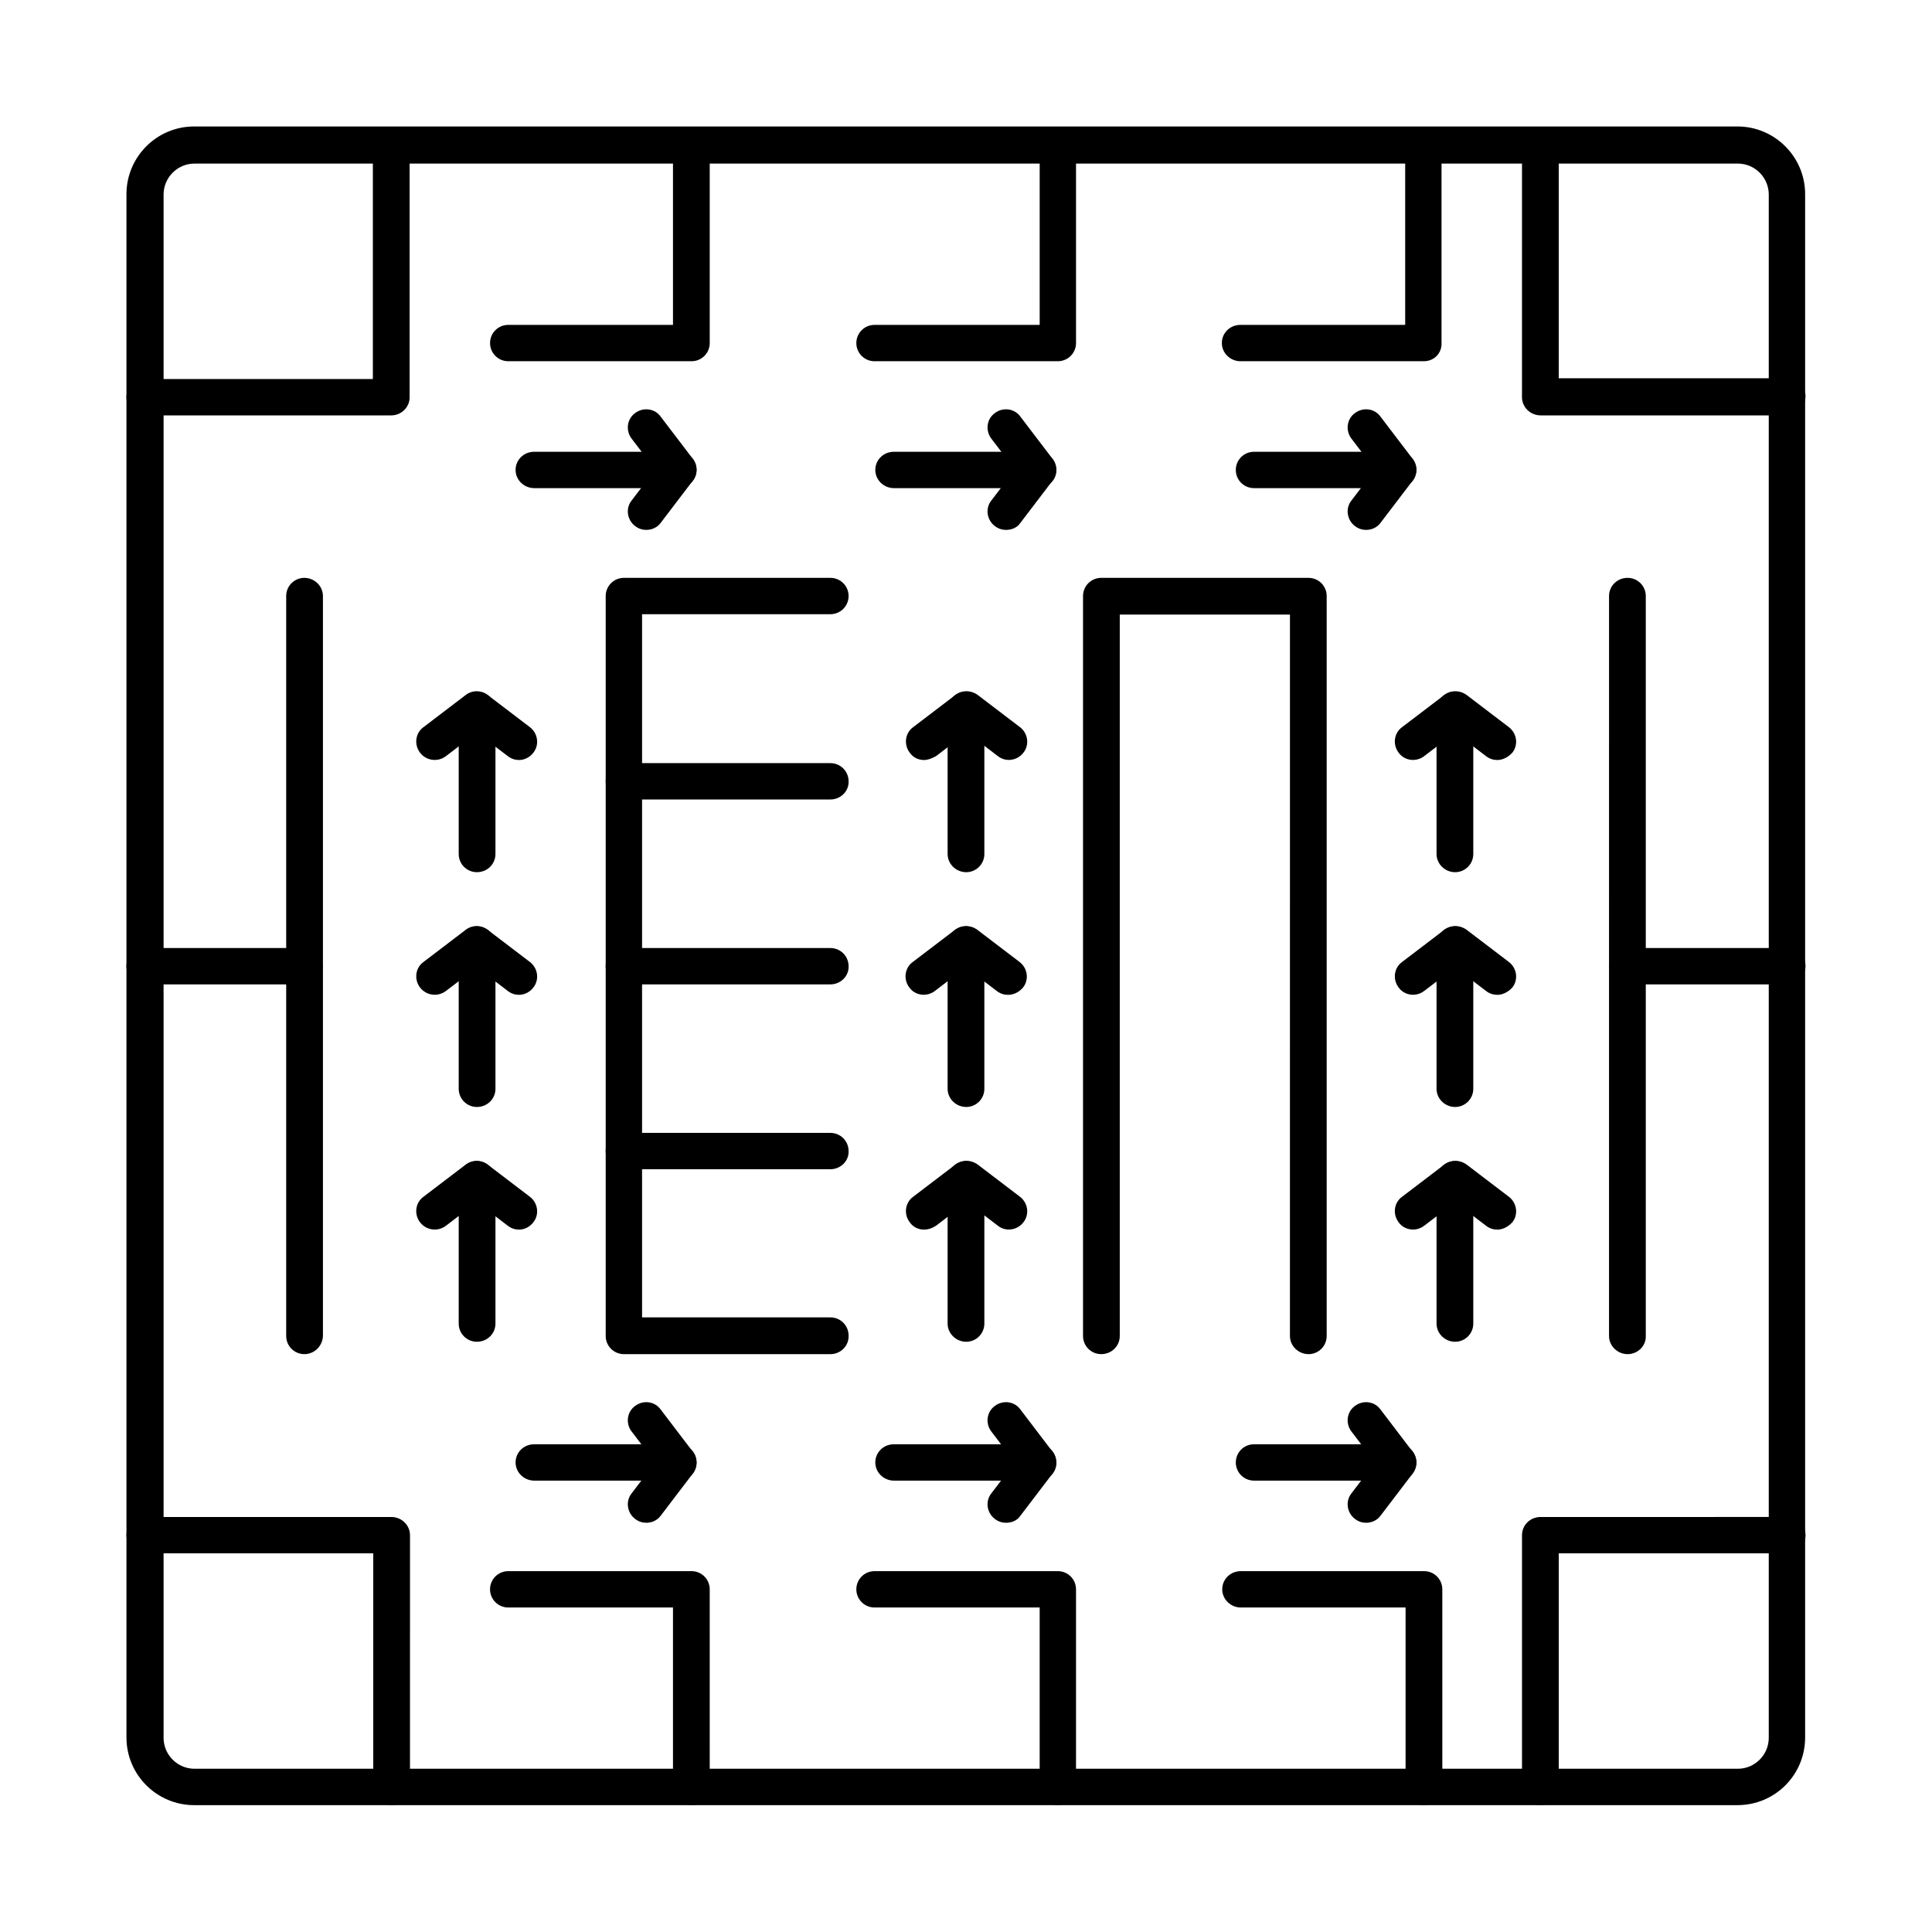 <?xml version="1.0" encoding="UTF-8"?>
<!-- Uploaded to: SVG Repo, www.svgrepo.com, Generator: SVG Repo Mixer Tools -->
<svg fill="#000000" width="800px" height="800px" version="1.1" viewBox="144 144 512 512" xmlns="http://www.w3.org/2000/svg">
 <g>
  <path d="m617.56 404.87h-42.129c-2.664 0-4.922-2.152-4.922-4.816 0-2.664 2.152-4.816 4.922-4.816l42.129-0.004c2.664 0 4.922 2.152 4.922 4.816-0.102 2.668-2.254 4.82-4.922 4.82z"/>
  <path d="m575.33 502.86c-2.664 0-4.922-2.152-4.922-4.816l0.004-196.09c0-2.664 2.152-4.816 4.922-4.816 2.664 0 4.816 2.152 4.816 4.816v196.09c0.102 2.668-2.156 4.82-4.82 4.82z"/>
  <path d="m224.66 404.87h-42.23c-2.664 0-4.922-2.152-4.922-4.816 0-2.664 2.152-4.816 4.922-4.816h42.129c2.664 0 4.922 2.152 4.922 4.816-0.004 2.664-2.156 4.816-4.82 4.816z"/>
  <path d="m224.66 502.86c-2.664 0-4.816-2.152-4.816-4.816v-196.09c0-2.664 2.152-4.816 4.816-4.816 2.664 0 4.922 2.152 4.922 4.816v196.09c-0.105 2.668-2.258 4.82-4.922 4.82z"/>
  <path d="m195.55 187.35c-4.512 0-8.199 3.691-8.199 8.199v408.99c0 4.512 3.691 8.199 8.199 8.199h408.99c4.512 0 8.199-3.691 8.199-8.199v-408.99c0-4.512-3.691-8.199-8.199-8.199h-408.99zm408.89 435.03h-408.99c-9.84 0-17.938-7.996-17.938-17.938v-408.99c0-9.84 7.996-17.938 17.938-17.938h408.99c9.84 0 17.938 7.996 17.938 17.938v408.99c0 9.941-7.996 17.938-17.938 17.938z"/>
  <path d="m364.07 502.86h-54.738c-2.664 0-4.816-2.152-4.816-4.816v-196.09c0-2.664 2.152-4.816 4.816-4.816h54.738c2.664 0 4.816 2.152 4.816 4.816s-2.152 4.816-4.816 4.816h-49.918v186.35h49.918c2.664 0 4.816 2.152 4.816 4.816 0.105 2.773-2.152 4.926-4.816 4.926z"/>
  <path d="m364.07 355.87h-54.738c-2.664 0-4.816-2.152-4.816-4.816 0-2.664 2.152-4.816 4.816-4.816h54.738c2.664 0 4.816 2.152 4.816 4.816 0.105 2.664-2.152 4.816-4.816 4.816z"/>
  <path d="m364.07 404.87h-54.738c-2.664 0-4.816-2.152-4.816-4.816 0-2.664 2.152-4.816 4.816-4.816h54.738c2.664 0 4.816 2.152 4.816 4.816 0.105 2.664-2.152 4.816-4.816 4.816z"/>
  <path d="m364.07 453.86h-54.738c-2.664 0-4.816-2.152-4.816-4.816s2.152-4.816 4.816-4.816h54.738c2.664 0 4.816 2.152 4.816 4.816 0.105 2.664-2.152 4.816-4.816 4.816z"/>
  <path d="m490.77 502.86c-2.664 0-4.922-2.152-4.922-4.816l0.004-191.17h-45.102v191.17c0 2.664-2.152 4.816-4.922 4.816-2.664 0-4.816-2.152-4.816-4.816v-196.09c0-2.664 2.152-4.816 4.816-4.816h54.941c2.664 0 4.816 2.152 4.816 4.816v196.09c0 2.668-2.152 4.82-4.816 4.82z"/>
  <path d="m327.27 239.73h-48.586c-2.664 0-4.816-2.152-4.816-4.816 0-2.664 2.152-4.816 4.816-4.816l43.664-0.004v-47.664c0-2.664 2.152-4.816 4.922-4.816 2.664 0 4.816 2.152 4.816 4.816v52.48c0 2.668-2.152 4.82-4.816 4.82z"/>
  <path d="m424.34 239.73h-48.586c-2.664 0-4.816-2.152-4.816-4.816 0-2.664 2.152-4.816 4.816-4.816h43.77v-47.668c0-2.664 2.152-4.816 4.816-4.816s4.816 2.152 4.816 4.816v52.48c0 2.668-2.152 4.82-4.816 4.82z"/>
  <path d="m521.31 239.73h-48.586c-2.664 0-4.922-2.152-4.922-4.816 0-2.664 2.152-4.816 4.922-4.816h43.668l-0.004-47.668c0-2.664 2.152-4.816 4.816-4.816 2.664 0 4.816 2.152 4.816 4.816v52.48c0.105 2.668-1.941 4.82-4.711 4.82z"/>
  <path d="m327.27 622.38c-2.664 0-4.922-2.152-4.922-4.816v-47.562h-43.668c-2.664 0-4.816-2.152-4.816-4.816s2.152-4.816 4.816-4.816h48.586c2.664 0 4.816 2.152 4.816 4.816l0.004 52.375c0 2.668-2.152 4.82-4.816 4.82z"/>
  <path d="m424.34 622.38c-2.664 0-4.816-2.152-4.816-4.816v-47.562h-43.77c-2.664 0-4.816-2.152-4.816-4.816s2.152-4.816 4.816-4.816h48.586c2.664 0 4.816 2.152 4.816 4.816v52.375c0 2.668-2.152 4.82-4.816 4.82z"/>
  <path d="m521.31 622.38c-2.664 0-4.816-2.152-4.816-4.816v-47.562h-43.668c-2.664 0-4.922-2.152-4.922-4.816s2.152-4.816 4.922-4.816h48.586c2.664 0 4.816 2.152 4.816 4.816l0.004 52.375c-0.105 2.668-2.152 4.82-4.922 4.82z"/>
  <path d="m323.79 273.36h-38.234c-2.664 0-4.922-2.152-4.922-4.816 0-2.664 2.152-4.816 4.922-4.816h38.234c2.664 0 4.816 2.152 4.816 4.816 0.004 2.559-2.148 4.816-4.816 4.816z"/>
  <path d="m315.28 284.43c-1.023 0-2.051-0.309-2.973-1.023-2.152-1.641-2.562-4.715-0.922-6.766l6.254-8.199-6.254-8.199c-1.641-2.152-1.23-5.227 0.922-6.766 2.152-1.641 5.227-1.23 6.766 0.922l8.508 11.172c1.332 1.742 1.332 4.102 0 5.844l-8.508 11.172c-0.922 1.227-2.356 1.844-3.793 1.844z"/>
  <path d="m419.12 273.36h-38.234c-2.664 0-4.922-2.152-4.922-4.816 0-2.664 2.152-4.816 4.922-4.816h38.234c2.664 0 4.816 2.152 4.816 4.816 0.102 2.559-2.152 4.816-4.816 4.816z"/>
  <path d="m410.61 284.43c-1.023 0-2.051-0.309-2.973-1.023-2.152-1.641-2.562-4.715-0.922-6.766l6.254-8.199-6.254-8.199c-1.641-2.152-1.23-5.227 0.922-6.766 2.152-1.641 5.227-1.23 6.766 0.922l8.508 11.172c1.332 1.742 1.332 4.102 0 5.844l-8.508 11.172c-0.82 1.227-2.258 1.844-3.793 1.844z"/>
  <path d="m514.55 273.36h-38.234c-2.664 0-4.816-2.152-4.816-4.816 0-2.664 2.152-4.816 4.816-4.816h38.234c2.664 0 4.816 2.152 4.816 4.816 0 2.559-2.152 4.816-4.816 4.816z"/>
  <path d="m506.04 284.43c-1.023 0-2.051-0.309-2.973-1.023-2.152-1.641-2.562-4.715-0.922-6.766l6.254-8.199-6.254-8.199c-1.641-2.152-1.23-5.227 0.922-6.766 2.152-1.641 5.227-1.23 6.766 0.922l8.508 11.172c1.332 1.742 1.332 4.102 0 5.844l-8.508 11.172c-0.922 1.227-2.359 1.844-3.793 1.844z"/>
  <path d="m323.79 536.38h-38.234c-2.664 0-4.922-2.152-4.922-4.816s2.152-4.816 4.922-4.816h38.234c2.664 0 4.816 2.152 4.816 4.816 0.004 2.664-2.148 4.816-4.816 4.816z"/>
  <path d="m315.28 547.55c-1.023 0-2.051-0.309-2.973-1.023-2.152-1.641-2.562-4.715-0.922-6.766l6.254-8.199-6.254-8.199c-1.641-2.152-1.23-5.227 0.922-6.766 2.152-1.641 5.227-1.23 6.766 0.922l8.508 11.172c1.332 1.742 1.332 4.102 0 5.844l-8.508 11.172c-0.922 1.227-2.356 1.844-3.793 1.844z"/>
  <path d="m419.12 536.38h-38.234c-2.664 0-4.922-2.152-4.922-4.816s2.152-4.816 4.922-4.816h38.234c2.664 0 4.816 2.152 4.816 4.816 0.102 2.664-2.152 4.816-4.816 4.816z"/>
  <path d="m410.61 547.55c-1.023 0-2.051-0.309-2.973-1.023-2.152-1.641-2.562-4.715-0.922-6.766l6.254-8.199-6.254-8.199c-1.641-2.152-1.23-5.227 0.922-6.766 2.152-1.641 5.227-1.23 6.766 0.922l8.508 11.172c1.332 1.742 1.332 4.102 0 5.844l-8.508 11.172c-0.82 1.227-2.258 1.844-3.793 1.844z"/>
  <path d="m514.55 536.38h-38.234c-2.664 0-4.816-2.152-4.816-4.816s2.152-4.816 4.816-4.816h38.234c2.664 0 4.816 2.152 4.816 4.816s-2.152 4.816-4.816 4.816z"/>
  <path d="m506.04 547.55c-1.023 0-2.051-0.309-2.973-1.023-2.152-1.641-2.562-4.715-0.922-6.766l6.254-8.199-6.254-8.199c-1.641-2.152-1.23-5.227 0.922-6.766 2.152-1.641 5.227-1.23 6.766 0.922l8.508 11.172c1.332 1.742 1.332 4.102 0 5.844l-8.508 11.172c-0.922 1.227-2.359 1.844-3.793 1.844z"/>
  <path d="m270.38 499.58c-2.664 0-4.816-2.152-4.816-4.816v-38.234c0-2.664 2.152-4.816 4.816-4.816 2.664 0 4.922 2.152 4.922 4.816v38.234c-0.004 2.664-2.156 4.816-4.922 4.816z"/>
  <path d="m281.55 469.86c-1.023 0-2.051-0.309-2.973-1.023l-8.199-6.254-8.199 6.254c-2.152 1.641-5.227 1.23-6.867-0.922s-1.23-5.227 0.922-6.766l11.172-8.508c1.742-1.332 4.102-1.332 5.844 0l11.172 8.508c2.152 1.641 2.562 4.715 0.922 6.766-0.922 1.227-2.359 1.945-3.793 1.945z"/>
  <path d="m270.38 437.36c-2.664 0-4.816-2.152-4.816-4.816v-38.234c0-2.664 2.152-4.816 4.816-4.816 2.664 0 4.922 2.152 4.922 4.816v38.234c-0.004 2.66-2.156 4.816-4.922 4.816z"/>
  <path d="m281.55 407.64c-1.023 0-2.051-0.309-2.973-1.023l-8.199-6.254-8.199 6.254c-2.152 1.641-5.227 1.23-6.867-0.922s-1.23-5.227 0.922-6.766l11.172-8.508c1.742-1.332 4.102-1.332 5.844 0l11.172 8.508c2.152 1.641 2.562 4.715 0.922 6.766-0.922 1.227-2.359 1.945-3.793 1.945z"/>
  <path d="m270.38 375.14c-2.664 0-4.816-2.152-4.816-4.816v-38.234c0-2.664 2.152-4.816 4.816-4.816 2.664 0 4.922 2.152 4.922 4.816v38.234c-0.004 2.664-2.156 4.816-4.922 4.816z"/>
  <path d="m281.55 345.41c-1.023 0-2.051-0.309-2.973-1.023l-8.199-6.254-8.199 6.254c-2.152 1.641-5.227 1.23-6.867-0.922s-1.23-5.227 0.922-6.766l11.172-8.508c1.742-1.332 4.102-1.332 5.844 0l11.172 8.508c2.152 1.641 2.562 4.715 0.922 6.766-0.922 1.23-2.359 1.945-3.793 1.945z"/>
  <path d="m247.73 254.08h-65.293c-2.664 0-4.922-2.152-4.922-4.816s2.152-4.816 4.922-4.816h60.375v-62.016c0-2.664 2.152-4.816 4.816-4.816s4.922 2.152 4.922 4.816v66.73c0.102 2.664-2.152 4.918-4.82 4.918z"/>
  <path d="m617.56 254.08h-65.297c-2.664 0-4.922-2.152-4.922-4.816l0.004-66.832c0-2.664 2.152-4.816 4.922-4.816 2.664 0 4.816 2.152 4.816 4.816v61.809h60.477c2.664 0 4.922 2.152 4.922 4.816-0.102 2.769-2.254 5.023-4.922 5.023z"/>
  <path d="m247.73 622.38c-2.664 0-4.816-2.152-4.816-4.816v-61.914h-60.477c-2.664 0-4.922-2.152-4.922-4.816 0-2.664 2.152-4.816 4.922-4.816h65.297c2.664 0 4.922 2.152 4.922 4.816l-0.004 66.727c0 2.668-2.254 4.82-4.922 4.82z"/>
  <path d="m552.27 622.38c-2.664 0-4.922-2.152-4.922-4.816v-66.73c0-2.664 2.152-4.816 4.922-4.816l65.293-0.004c2.664 0 4.922 2.152 4.922 4.816 0 2.664-2.152 4.816-4.922 4.816l-60.477 0.004v61.91c0 2.668-2.051 4.82-4.816 4.82z"/>
  <path d="m400.05 499.58c-2.664 0-4.922-2.152-4.922-4.816v-38.234c0-2.664 2.152-4.816 4.922-4.816 2.664 0 4.816 2.152 4.816 4.816v38.234c0 2.664-2.152 4.816-4.816 4.816z"/>
  <path d="m388.88 469.86c-1.434 0-2.871-0.613-3.793-1.949-1.641-2.152-1.23-5.227 0.922-6.766l11.172-8.508c1.742-1.332 4.102-1.332 5.945 0l11.172 8.508c2.152 1.641 2.562 4.715 0.922 6.766-1.641 2.152-4.715 2.562-6.766 0.922l-8.199-6.254-8.199 6.254c-1.125 0.719-2.148 1.027-3.176 1.027z"/>
  <path d="m400.05 437.36c-2.664 0-4.922-2.152-4.922-4.816v-38.234c0-2.664 2.152-4.816 4.922-4.816 2.664 0 4.816 2.152 4.816 4.816v38.234c0 2.66-2.152 4.816-4.816 4.816z"/>
  <path d="m411.12 407.64c-1.023 0-2.051-0.309-2.973-1.023l-8.199-6.254-8.199 6.254c-2.152 1.641-5.227 1.23-6.766-0.922-1.641-2.152-1.23-5.227 0.922-6.766l11.172-8.508c1.742-1.332 4.102-1.332 5.945 0l11.172 8.508c2.152 1.641 2.562 4.715 0.922 6.766-1.023 1.227-2.461 1.945-3.996 1.945z"/>
  <path d="m400.05 375.14c-2.664 0-4.922-2.152-4.922-4.816v-38.234c0-2.664 2.152-4.816 4.922-4.816 2.664 0 4.816 2.152 4.816 4.816v38.234c0 2.664-2.152 4.816-4.816 4.816z"/>
  <path d="m388.88 345.41c-1.434 0-2.871-0.613-3.793-1.949-1.641-2.152-1.23-5.227 0.922-6.766l11.172-8.508c1.742-1.332 4.102-1.332 5.945 0l11.172 8.508c2.152 1.641 2.562 4.715 0.922 6.766-1.641 2.152-4.715 2.562-6.766 0.922l-8.199-6.254-8.199 6.254c-1.125 0.617-2.148 1.027-3.176 1.027z"/>
  <path d="m529.62 499.58c-2.664 0-4.922-2.152-4.922-4.816v-38.234c0-2.664 2.152-4.816 4.922-4.816 2.664 0 4.816 2.152 4.816 4.816v38.234c0 2.664-2.152 4.816-4.816 4.816z"/>
  <path d="m540.79 469.86c-1.023 0-2.051-0.309-2.973-1.023l-8.199-6.254-8.199 6.254c-2.152 1.641-5.227 1.23-6.766-0.922-1.641-2.152-1.23-5.227 0.922-6.766l11.172-8.508c1.742-1.332 4.102-1.332 5.945 0l11.172 8.508c2.152 1.641 2.562 4.715 0.922 6.766-1.125 1.227-2.562 1.945-3.996 1.945z"/>
  <path d="m529.62 437.36c-2.664 0-4.922-2.152-4.922-4.816v-38.234c0-2.664 2.152-4.816 4.922-4.816 2.664 0 4.816 2.152 4.816 4.816v38.234c0 2.66-2.152 4.816-4.816 4.816z"/>
  <path d="m540.79 407.64c-1.023 0-2.051-0.309-2.973-1.023l-8.199-6.254-8.199 6.254c-2.152 1.641-5.227 1.23-6.766-0.922-1.641-2.152-1.23-5.227 0.922-6.766l11.172-8.508c1.742-1.332 4.102-1.332 5.945 0l11.172 8.508c2.152 1.641 2.562 4.715 0.922 6.766-1.125 1.227-2.562 1.945-3.996 1.945z"/>
  <path d="m529.62 375.14c-2.664 0-4.922-2.152-4.922-4.816v-38.234c0-2.664 2.152-4.816 4.922-4.816 2.664 0 4.816 2.152 4.816 4.816v38.234c0 2.664-2.152 4.816-4.816 4.816z"/>
  <path d="m540.79 345.41c-1.023 0-2.051-0.309-2.973-1.023l-8.199-6.254-8.199 6.254c-2.152 1.641-5.227 1.23-6.766-0.922-1.641-2.152-1.23-5.227 0.922-6.766l11.172-8.508c1.742-1.332 4.102-1.332 5.945 0l11.172 8.508c2.152 1.641 2.562 4.715 0.922 6.766-1.125 1.23-2.562 1.945-3.996 1.945z"/>
 </g>
</svg>